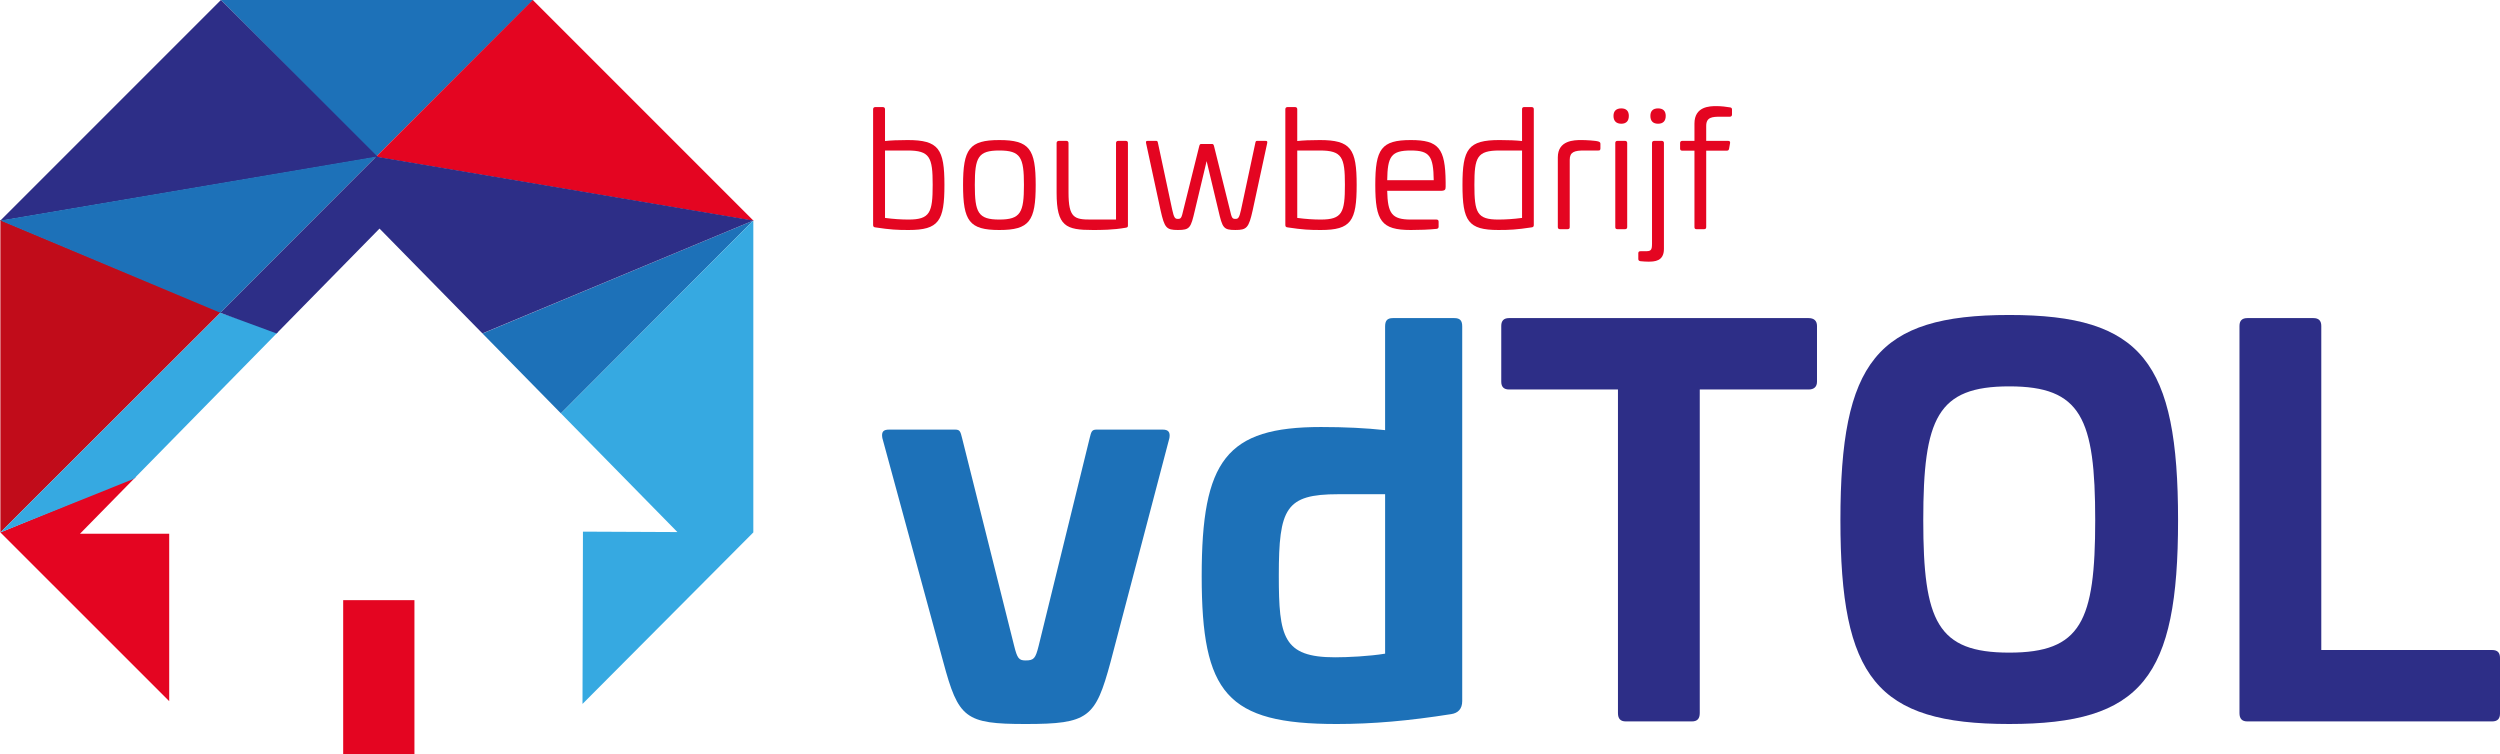 <?xml version="1.0" encoding="UTF-8" standalone="no"?>
<svg
   xmlns:dc="http://purl.org/dc/elements/1.1/"
   xmlns:cc="http://creativecommons.org/ns#"
   xmlns:rdf="http://www.w3.org/1999/02/22-rdf-syntax-ns#"
   xmlns:svg="http://www.w3.org/2000/svg"
   xmlns="http://www.w3.org/2000/svg"
   xmlns:sodipodi="http://sodipodi.sourceforge.net/DTD/sodipodi-0.dtd"
   xmlns:inkscape="http://www.inkscape.org/namespaces/inkscape"
   version="1.1"
   id="Laag_1"
   x="0px"
   y="0px"
   viewBox="0 0 413.939 124.898"
   style="enable-background:new 0 0 413.939 124.898;"
   xml:space="preserve"
   sodipodi:docname="partner-bouwbedrijf-vd-tol.svg"
   inkscape:version="1.0.2-2 (e86c870879, 2021-01-15)"><defs
   id="defs77" /><sodipodi:namedview
   pagecolor="#ffffff"
   bordercolor="#666666"
   borderopacity="1"
   objecttolerance="10"
   gridtolerance="10"
   guidetolerance="10"
   inkscape:pageopacity="0"
   inkscape:pageshadow="2"
   inkscape:window-width="1920"
   inkscape:window-height="1017"
   id="namedview75"
   showgrid="false"
   inkscape:zoom="2.5366057"
   inkscape:cx="206.9695"
   inkscape:cy="62.449001"
   inkscape:window-x="-4"
   inkscape:window-y="-4"
   inkscape:window-maximized="1"
   inkscape:current-layer="g60" />
<style
   type="text/css"
   id="style2">
	.st0{fill:#E40521;}
	.st1{fill:#1D71B8;}
	.st2{fill:#FFFFFF;}
	.st3{fill:#36A9E1;}
	.st4{fill:#2D2E87;}
	.st5{fill:#C10C1A;}
</style>
<g
   id="g26">
	<path
   class="st0"
   d="M146.186,17.731c0.216,0,0.351,0.135,0.351,0.351v5.27c0.946-0.108,2.189-0.162,3.73-0.162   c5.162,0,6.108,1.46,6.108,7.432c0,5.973-0.919,7.46-5.946,7.46c-1.865,0-3-0.054-5.486-0.432c-0.27-0.027-0.378-0.135-0.378-0.405   V18.082c0-0.216,0.135-0.351,0.352-0.351H146.186z M146.537,24.92v11.162c1.406,0.189,2.73,0.271,3.892,0.271   c3.568,0,4-1.162,4-5.757c0-4.567-0.459-5.676-4.162-5.676H146.537z"
   id="path4" />
	<path
   class="st0"
   d="M171.486,30.623c0,5.973-1.027,7.46-6.027,7.46c-4.973,0-6-1.487-6-7.46c0-5.946,1.027-7.432,6-7.432   C170.459,23.19,171.486,24.677,171.486,30.623z M161.405,30.623c0,4.567,0.541,5.73,4.054,5.73c3.54,0,4.081-1.162,4.081-5.73   s-0.541-5.703-4.081-5.703C161.945,24.92,161.405,26.055,161.405,30.623z"
   id="path6" />
	<path
   class="st0"
   d="M186.407,23.325c0.243,0,0.351,0.135,0.351,0.351v13.676c0,0.271-0.108,0.298-0.351,0.351   c-2.108,0.378-4.189,0.378-5.459,0.378c-4.46,0-6-0.595-6-6.162v-8.243c0-0.216,0.162-0.351,0.378-0.351h1.243   c0.216,0,0.352,0.135,0.352,0.351v8.216c0,4.216,1,4.46,3.703,4.46h4.162V23.677c0-0.216,0.135-0.351,0.352-0.351H186.407z"
   id="path8" />
	<path
   class="st0"
   d="M209.518,23.325c0.298,0,0.352,0.081,0.298,0.378l-2.406,11.135c-0.648,2.892-0.973,3.243-2.864,3.243   c-2,0-2.135-0.351-2.811-3.243l-1.946-8.162l-1.946,8.162c-0.676,2.892-0.811,3.243-2.811,3.243c-1.919,0-2.216-0.351-2.865-3.243   l-2.405-11.135c-0.054-0.297,0-0.378,0.297-0.378h1.378c0.189,0,0.244,0.081,0.298,0.378l2.351,11   c0.297,1.378,0.486,1.54,0.919,1.54c0.54,0,0.622-0.108,0.946-1.54l2.595-10.432c0.081-0.351,0.162-0.432,0.351-0.432h1.784   c0.189,0,0.27,0.081,0.351,0.432l2.595,10.432c0.325,1.433,0.405,1.54,0.947,1.54c0.432,0,0.621-0.162,0.919-1.54l2.351-11   c0.054-0.297,0.108-0.378,0.298-0.378H209.518z"
   id="path10" />
	<path
   class="st0"
   d="M214.441,17.731c0.217,0,0.351,0.135,0.351,0.351v5.27c0.946-0.108,2.189-0.162,3.73-0.162   c5.162,0,6.108,1.46,6.108,7.432c0,5.973-0.919,7.46-5.946,7.46c-1.865,0-3-0.054-5.486-0.432   c-0.271-0.027-0.378-0.135-0.378-0.405V18.082c0-0.216,0.135-0.351,0.351-0.351H214.441z M214.793,24.92v11.162   c1.405,0.189,2.73,0.271,3.892,0.271c3.567,0,4-1.162,4-5.757c0-4.567-0.459-5.676-4.162-5.676H214.793z"
   id="path12" />
	<path
   class="st0"
   d="M239.363,30.136v0.784c0,0.46-0.082,0.676-0.838,0.676h-8.838c0.081,3.757,0.757,4.757,3.919,4.757h4.243   c0.216,0,0.351,0.108,0.351,0.351v0.838c0,0.189-0.108,0.325-0.325,0.351c-1.27,0.135-2.892,0.189-4.27,0.189   c-4.892,0-5.891-1.487-5.891-7.46c0-5.973,1-7.432,5.891-7.432C238.228,23.19,239.308,24.569,239.363,30.136z M229.687,29.839   h7.703c-0.054-4-0.676-4.919-3.784-4.919C230.336,24.92,229.741,25.893,229.687,29.839z"
   id="path14" />
	<path
   class="st0"
   d="M253.609,17.731c0.244,0,0.351,0.135,0.351,0.351v19.162c0,0.27-0.108,0.378-0.378,0.405   c-2.487,0.378-3.621,0.432-5.487,0.432c-5,0-5.945-1.46-5.945-7.46c0-5.973,0.946-7.432,6.135-7.432   c1.513,0,2.756,0.054,3.729,0.162v-5.27c0-0.216,0.109-0.351,0.325-0.351H253.609z M248.285,24.92c-3.73,0-4.162,1.108-4.162,5.676   c0,4.621,0.432,5.757,3.973,5.757c1.162,0,2.487-0.081,3.919-0.271V24.92H248.285z"
   id="path16" />
	<path
   class="st0"
   d="M264.666,23.433c0.217,0.081,0.324,0.162,0.324,0.378v0.784c0,0.243-0.135,0.351-0.351,0.325h-2.351   c-1.595,0-2.379,0.243-2.379,1.54v11.135c0,0.243-0.108,0.351-0.351,0.351h-1.27c-0.216,0-0.351-0.108-0.351-0.351v-11.54   c0-2.838,2.729-2.865,3.919-2.865C262.504,23.19,264.207,23.271,264.666,23.433z"
   id="path18" />
	<path
   class="st0"
   d="M269.695,19.19c0,0.838-0.432,1.297-1.243,1.297c-0.838,0-1.297-0.459-1.297-1.297   c0-0.811,0.459-1.243,1.297-1.243C269.262,17.947,269.695,18.379,269.695,19.19z M269.073,23.325c0.217,0,0.351,0.135,0.351,0.351   v13.919c0,0.243-0.135,0.351-0.351,0.351h-1.27c-0.244,0-0.352-0.108-0.352-0.351V23.677c0-0.216,0.108-0.351,0.352-0.351H269.073z   "
   id="path20" />
	<path
   class="st0"
   d="M275.155,23.325c0.216,0,0.351,0.135,0.351,0.351v17.54c0,2.054-1.567,2.108-2.595,2.108   c-0.189,0-1.027-0.027-1.324-0.081c-0.243-0.054-0.324-0.162-0.324-0.378V41.92c0-0.243,0.135-0.324,0.378-0.324h0.757   c0.919,0,1.135-0.108,1.135-1.243V23.677c0-0.216,0.135-0.351,0.352-0.351H275.155z M275.803,19.19c0,0.838-0.432,1.297-1.27,1.297   c-0.838,0-1.27-0.459-1.27-1.297c0-0.811,0.432-1.243,1.27-1.243C275.371,17.947,275.803,18.379,275.803,19.19z"
   id="path22" />
	<path
   class="st0"
   d="M286.48,17.785c0.189,0.027,0.297,0.135,0.297,0.351v0.838c0,0.216-0.135,0.351-0.351,0.351h-1.541   c-1.351,0-2.378,0.054-2.378,1.514v2.486h3.648c0.243,0,0.352,0.135,0.298,0.405l-0.163,0.919   c-0.054,0.216-0.162,0.297-0.378,0.297h-3.405v12.648c0,0.243-0.109,0.351-0.352,0.351h-1.27c-0.217,0-0.324-0.108-0.324-0.351   V24.947h-2.027c-0.216,0-0.351-0.108-0.351-0.325v-0.946c0-0.216,0.135-0.351,0.351-0.351h2.027V20.46   c0-2.838,2.514-2.892,3.648-2.892C284.966,17.569,285.885,17.677,286.48,17.785z"
   id="path24" />
</g>
<path
   class="st1"
   d="M192.508,71.132c0.862,0,1.295,0.345,1.121,1.382l-9.748,37.098c-2.502,9.232-3.623,10.265-14.062,10.265  c-10.009,0-11.13-0.949-13.632-10.265l-10.094-37.098c-0.172-1.036,0.174-1.382,1.123-1.382h10.956c0.775,0,0.862,0.345,1.121,1.382  l8.628,34.424c0.517,2.07,0.778,2.415,1.898,2.415c1.379,0,1.64-0.345,2.157-2.415l8.454-34.424  c0.258-1.036,0.345-1.382,1.123-1.382H192.508z"
   id="path28" />
<path
   class="st1"
   d="M240.813,52.669c0.949,0,1.295,0.432,1.295,1.382v62.031c0,1.295-0.688,1.983-1.812,2.157  c-7.075,1.121-13.026,1.638-18.98,1.638c-18.205,0-22.345-5.089-22.345-24.501c0-19.151,4.055-24.673,19.755-24.673  c3.971,0,7.42,0.172,10.613,0.517V54.051c0-0.949,0.345-1.382,1.295-1.382H240.813z M221.575,81.83  c-8.712,0-9.835,2.331-9.835,13.461c0,10.178,0.691,13.543,9.318,13.543c2.07,0,5.693-0.172,8.282-0.604v-26.4H221.575z"
   id="path30" />
<path
   class="st2"
   d="M299.472,52.669c0.862,0,1.379,0.432,1.379,1.295v9.232c0,0.862-0.517,1.295-1.379,1.295h-18.033v53.575  c0,0.949-0.43,1.382-1.292,1.382h-10.958c-0.862,0-1.295-0.432-1.295-1.382V64.49h-18.03c-0.862,0-1.292-0.432-1.292-1.295v-9.232  c0-0.862,0.43-1.295,1.292-1.295H299.472z"
   id="path32"
   style="fill:#2d2e87;fill-opacity:1" />
<path
   class="st2"
   d="M360.634,86.144c0,26.055-5.954,33.733-27.953,33.733c-22.002,0-27.953-7.678-27.953-33.733  c0-26.226,5.952-33.991,27.953-33.991C354.68,52.152,360.634,59.918,360.634,86.144z M318.445,86.144  c0,16.738,2.328,21.915,14.236,21.915c11.905,0,14.234-5.176,14.234-21.915c0-16.91-2.328-22.171-14.234-22.171  C320.773,63.973,318.445,69.234,318.445,86.144z"
   id="path34"
   style="fill:#2d2e87;fill-opacity:1" />
<path
   class="st2"
   d="M383.054,52.669c0.862,0,1.295,0.432,1.295,1.295v53.662h28.298c0.862,0,1.292,0.432,1.292,1.295v9.232  c0,0.862-0.43,1.295-1.292,1.295h-40.549c-0.862,0-1.295-0.432-1.295-1.382V53.964c0-0.862,0.432-1.295,1.295-1.295H383.054z"
   id="path36"
   style="fill:#2d2e87;fill-opacity:1" />
<polygon
   class="st1"
   points="88.31,0 62.281,25.937 36.579,0 "
   id="polygon38" />
<polygon
   class="st0"
   points="124.797,36.58 88.218,0 62.235,25.983 "
   id="polygon40" />
<polygon
   class="st1"
   points="79.89,55.218 92.874,68.446 124.732,36.514 "
   id="polygon42" />
<polygon
   class="st3"
   points="92.874,68.446 112.162,88.097 96.522,88.026 96.447,116.555 124.732,88.153 124.732,36.514 "
   id="polygon44" />
<polygon
   class="st4"
   points="0,36.58 36.579,0 62.562,25.983 "
   id="polygon46" />
<polygon
   class="st5"
   points="0.065,36.422 36.601,51.668 0.065,88.153 "
   id="polygon48" />
<polygon
   class="st1"
   points="62.281,25.937 36.486,51.791 0.065,36.514 "
   id="polygon50" />
<g
   id="g60">
	<polygon
   class="st0"
   points="28.016,88.371 13.247,88.371 22.537,78.906 0.065,88.153 28.016,116.099  "
   id="polygon52" />
	<polygon
   class="st3"
   points="46.022,54.98 36.486,51.791 0.065,88.153 22.172,79.278  "
   id="polygon54" />
	<polygon
   class="st4"
   points="62.839,37.847 79.876,55.204 124.732,36.514 62.281,25.937 36.486,51.791 45.794,55.212  "
   id="polygon56" />
	<rect
   x="56.823"
   y="99.371"
   class="st0"
   width="11.798"
   height="25.527"
   id="rect58" />
</g>
<g
   id="g62">
</g>
<g
   id="g64">
</g>
<g
   id="g66">
</g>
<g
   id="g68">
</g>
<g
   id="g70">
</g>
<g
   id="g72">
</g>
</svg>
